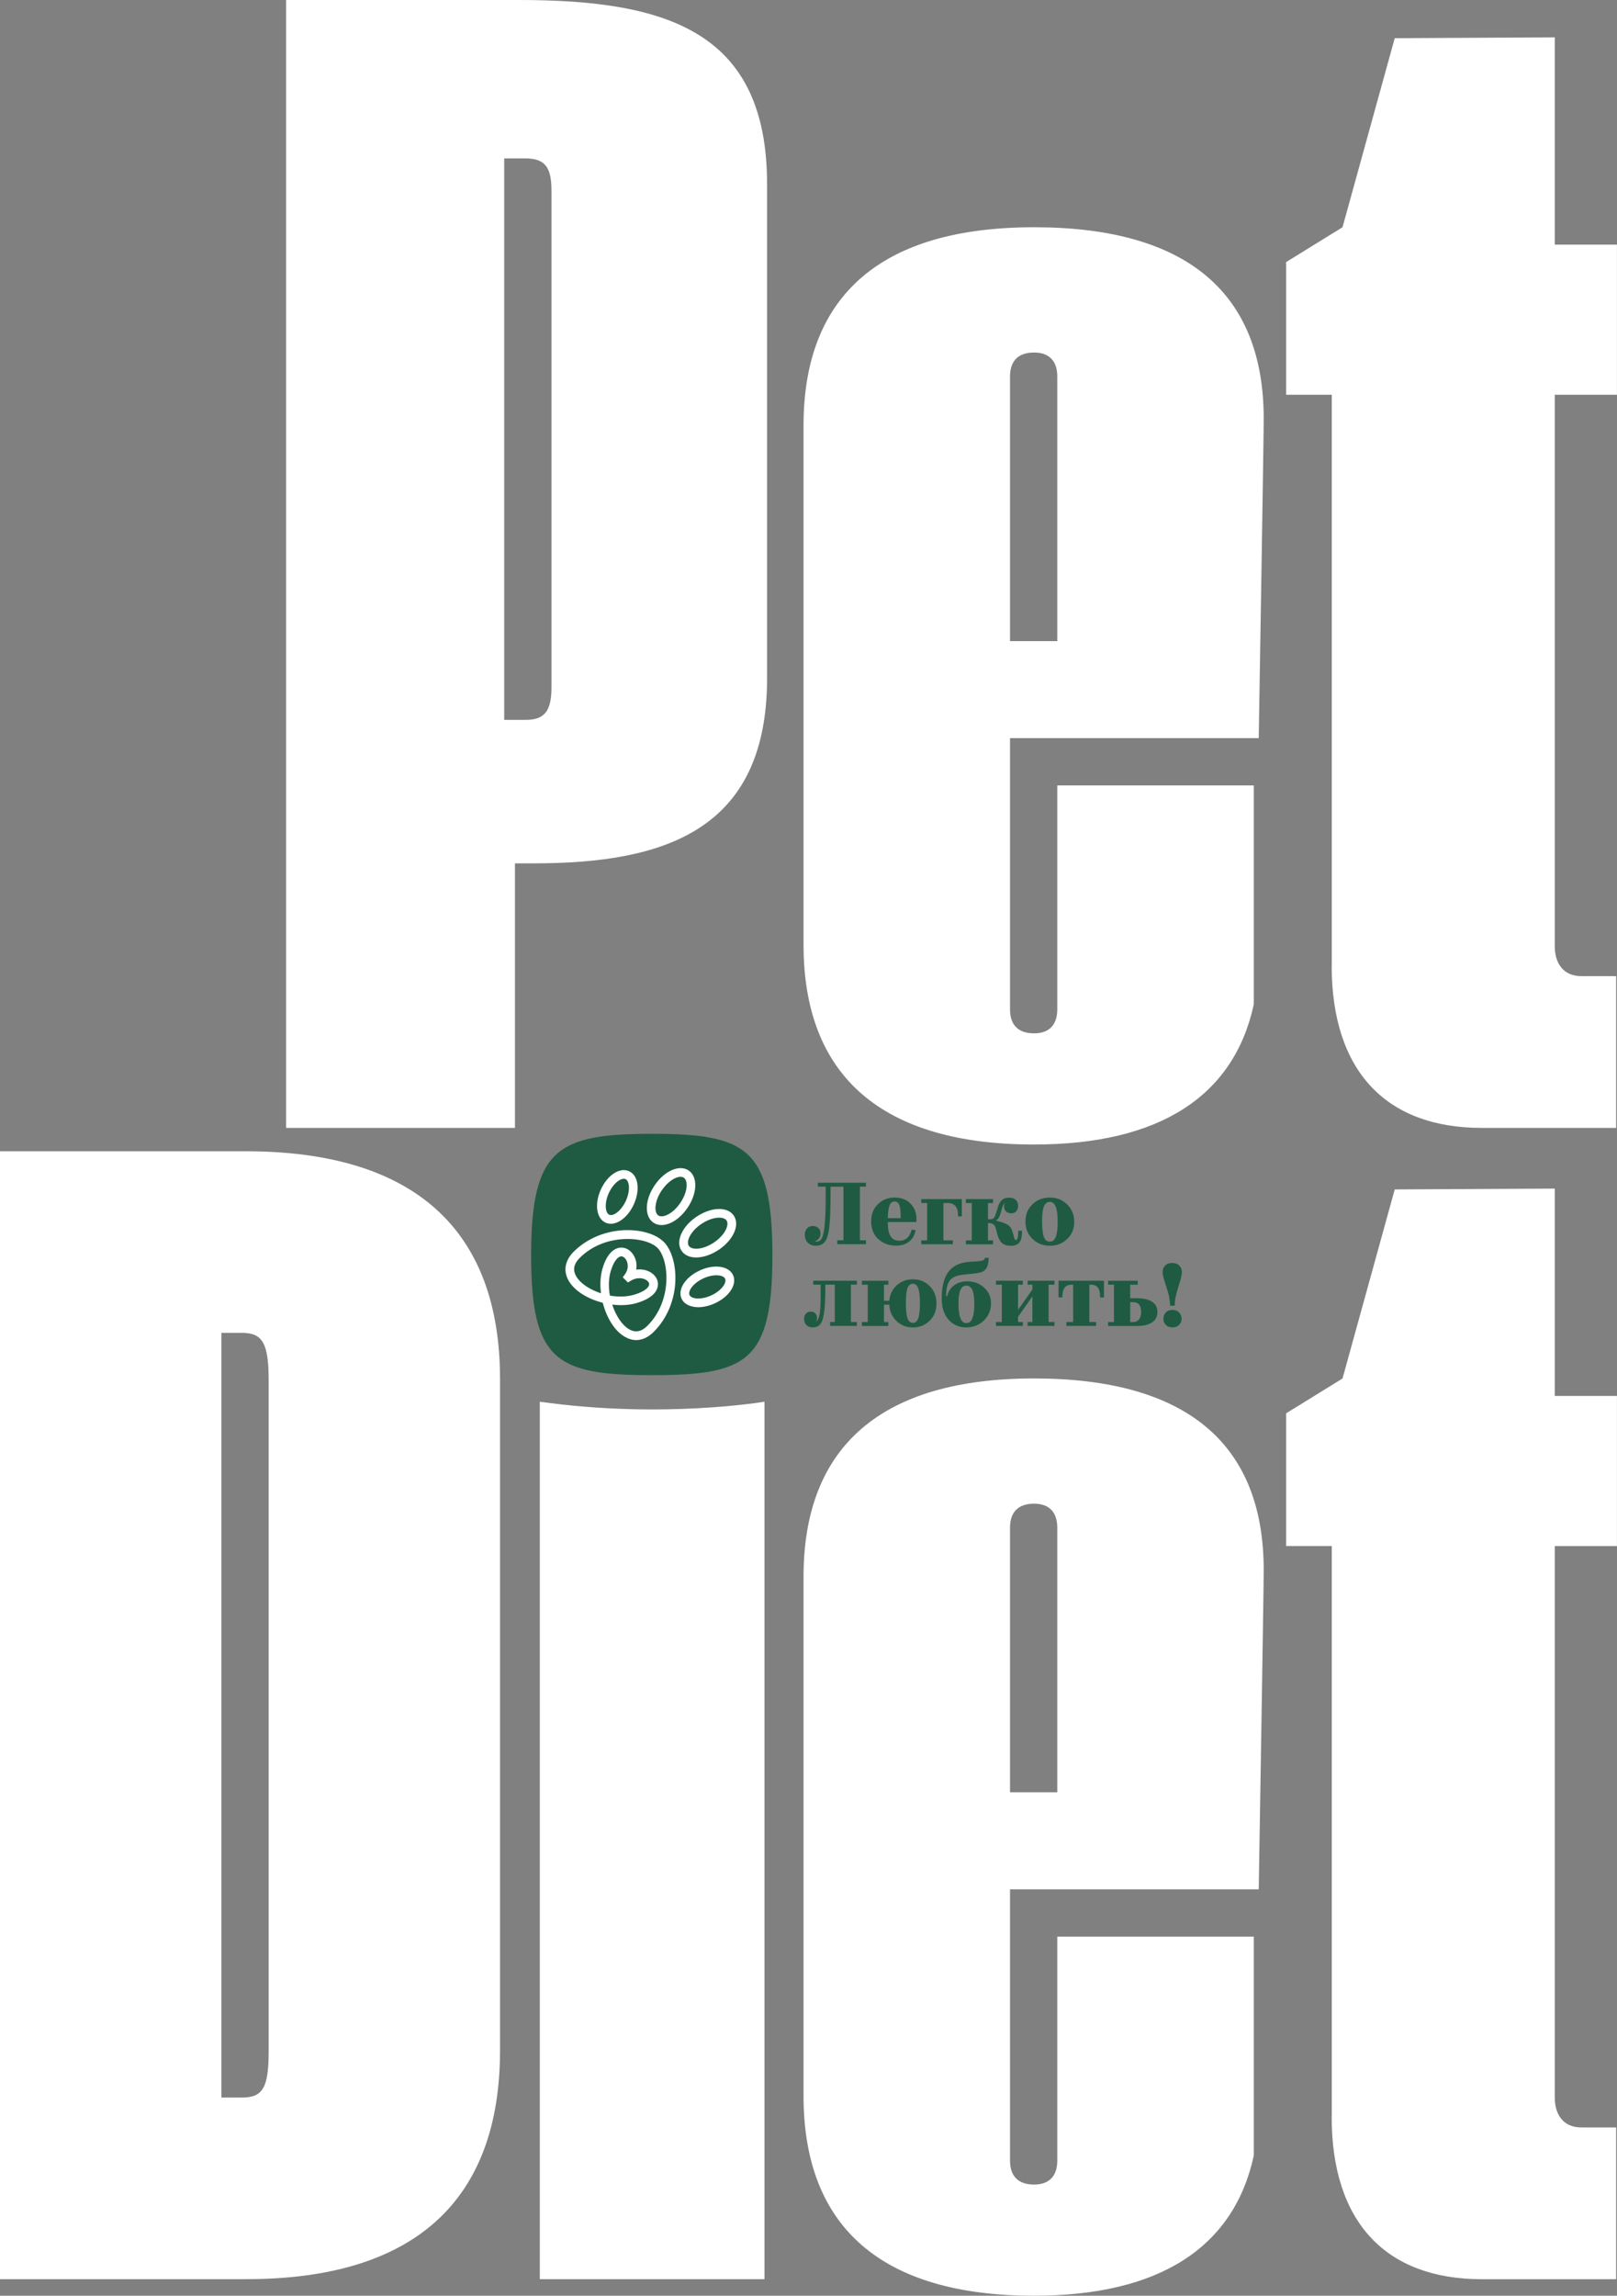 <?xml version="1.0" encoding="UTF-8"?> <svg xmlns="http://www.w3.org/2000/svg" width="1688" height="2396" viewBox="0 0 1688 2396" fill="none"><rect x="0" y="0" width="1688" height="2396" fill="#808080" stroke="none"/> <g clip-path="url(#clip0_1271_459)"> <path d="M554.459 1310.14C554.459 1198.66 582.167 1183.34 680.812 1183.34C779.458 1183.34 806.306 1198.66 806.306 1310.14C806.306 1421.62 779.458 1435.22 679.953 1435.22C580.448 1435.22 554.459 1419.9 554.459 1310.14Z" fill="#1F5B42"></path> <path d="M632.172 1276.06C633.891 1276.87 635.762 1277.23 637.633 1277.23C646.228 1277.23 655.936 1269.39 661.599 1257.05C664.683 1250.28 666.099 1243.15 665.492 1236.93C664.835 1229.8 661.7 1224.64 656.694 1222.37C647.088 1217.97 634.144 1226.31 627.267 1241.38C620.391 1256.45 622.515 1271.66 632.172 1276.06ZM635.56 1245.12C639.807 1235.82 646.683 1230.26 651.183 1230.26C651.84 1230.26 652.447 1230.36 652.953 1230.61C654.874 1231.47 656.138 1234.1 656.492 1237.74C656.897 1242.29 655.784 1247.95 653.357 1253.26C648.503 1263.88 640.161 1269.69 635.964 1267.77C631.767 1265.85 630.706 1255.74 635.56 1245.12Z" fill="white"></path> <path d="M682.177 1276.11C684.655 1277.78 687.486 1278.59 690.621 1278.59C693.756 1278.59 697.295 1277.73 700.885 1275.96C707.104 1272.88 713.121 1267.42 717.773 1260.49C728.087 1245.22 728.542 1228.13 718.885 1221.61C709.228 1215.09 693.554 1221.97 683.29 1237.23C672.975 1252.5 672.52 1269.59 682.177 1276.11ZM690.823 1242.34C697.093 1233.09 705.082 1228.23 710.391 1228.23C711.756 1228.23 712.919 1228.54 713.829 1229.14C718.43 1232.23 718.076 1243.81 710.239 1255.38C706.497 1260.95 701.643 1265.45 696.84 1267.77C692.896 1269.69 689.357 1270 687.233 1268.53C682.632 1265.45 682.986 1253.87 690.823 1242.29V1242.34Z" fill="white"></path> <path d="M730.514 1325.96C715.447 1332.84 707.104 1345.78 711.503 1355.39C714.183 1361.2 720.806 1364.29 728.997 1364.29C734.306 1364.29 740.273 1362.97 746.239 1360.24C753.014 1357.16 758.728 1352.66 762.368 1347.6C766.514 1341.79 767.525 1335.82 765.25 1330.82C760.851 1321.21 745.582 1319.04 730.565 1325.91L730.514 1325.96ZM754.935 1342.35C752.256 1346.09 747.705 1349.63 742.447 1352C731.829 1356.86 721.717 1355.79 719.795 1351.6C717.874 1347.4 723.688 1339.06 734.306 1334.21C744.924 1329.35 755.037 1330.41 756.958 1334.61C757.818 1336.53 757.11 1339.36 754.935 1342.35Z" fill="white"></path> <path d="M726.722 1312.41C727.43 1312.41 728.138 1312.41 728.897 1312.31C735.824 1311.81 743.458 1308.98 750.385 1304.33C757.312 1299.67 762.823 1293.66 765.857 1287.44C769.346 1280.36 769.396 1273.74 766.009 1268.73C762.621 1263.73 756.453 1261.3 748.616 1261.86C741.689 1262.36 734.054 1265.19 727.127 1269.84C711.857 1280.16 704.981 1295.78 711.503 1305.44C714.537 1309.99 719.897 1312.41 726.722 1312.41ZM732.234 1277.38C737.795 1273.64 744.014 1271.26 749.273 1270.91C753.672 1270.6 757.009 1271.66 758.475 1273.79C759.941 1275.96 759.638 1279.45 757.717 1283.39C755.391 1288.15 750.84 1293.05 745.329 1296.74C739.767 1300.48 733.548 1302.86 728.29 1303.21C723.891 1303.52 720.554 1302.45 719.088 1300.33C716.003 1295.73 720.655 1285.16 732.284 1277.33L732.234 1277.38Z" fill="white"></path> <path d="M692.846 1296.13H692.795C692.795 1296.13 692.795 1296.03 692.745 1295.98C676.161 1279.65 628.532 1276.77 598.801 1306.45C589.498 1315.75 587.728 1326.93 593.947 1337.19C600.318 1347.76 614.071 1355.84 629.239 1359.69C633.133 1374.86 641.223 1388.61 651.79 1394.93C655.885 1397.35 660.032 1398.62 664.127 1398.62C670.447 1398.62 676.717 1395.74 682.43 1390.02C712.161 1360.29 709.278 1312.67 692.897 1296.08L692.846 1296.13ZM637.784 1326.01C640.97 1315.65 645.217 1311.61 648.15 1311.25C650.475 1311 652.548 1312.97 653.661 1314.89C655.633 1318.33 656.543 1324.3 652.397 1329.96L650.071 1333.09L655.531 1338.5L658.565 1336.63C664.734 1332.89 671.155 1333.6 674.796 1336.03C675.756 1336.68 677.981 1338.4 677.677 1340.78C677.273 1343.61 673.178 1347.81 662.762 1351.04C654.571 1353.57 645.419 1353.72 636.672 1352.2C635.105 1343.46 635.206 1334.26 637.734 1326.01H637.784ZM675.958 1383.6C669.537 1390.02 663.166 1391.19 656.442 1387.14C649.262 1382.84 642.841 1373.09 639.099 1361.56C648.251 1362.72 657.453 1362.22 665.543 1359.69C681.722 1354.68 686.02 1347.3 686.728 1341.99C687.486 1336.78 684.908 1331.68 679.852 1328.34C675.301 1325.36 669.689 1324.3 664.127 1325.1C665.037 1320 664.178 1314.74 661.548 1310.24C658.262 1304.63 652.751 1301.49 647.138 1302.15C642.689 1302.66 634.397 1306.09 629.138 1323.28C626.661 1331.37 626.206 1340.63 627.369 1349.78C615.841 1346.04 606.082 1339.62 601.734 1332.44C597.638 1325.66 598.801 1319.24 605.223 1312.82C631.616 1286.43 674.138 1290.32 686.374 1302.4C698.458 1314.64 702.352 1357.16 675.958 1383.55V1383.6Z" fill="white"></path> <path d="M298.667 0H541.919C697.75 0 800.744 33.773 800.744 192.175V711.519C799.025 865.573 695.121 901.066 557.492 901.066H537.571V1177.17H298.667V0ZM548.846 751.31C567.908 751.31 575.695 742.664 575.695 717.536V199.102C575.695 174.025 568.768 165.329 547.987 165.329H526.346V751.31H548.846Z" fill="white"></path> <path d="M1054.36 770.371V1053.4C1054.36 1069.83 1063.01 1078.48 1079.49 1078.48C1095.06 1078.48 1103.71 1069.83 1103.71 1053.4V819.717H1308.84V1048.24C1288.06 1144.31 1210.14 1194.51 1079.44 1194.51C921.031 1194.51 838.817 1123.53 838.817 985.905V444.062C838.817 307.299 921.031 237.174 1079.44 237.174C1237.85 237.174 1319.2 304.67 1319.2 437.135C1319.2 458.775 1314 770.371 1314 770.371H1054.31H1054.36ZM1054.36 392.997V669.101H1103.71V392.997C1103.71 376.566 1095.06 367.92 1079.49 367.92C1063.06 367.92 1054.36 376.566 1054.36 392.997Z" fill="white"></path> <path d="M1390.24 1007.54V412.006H1342.61V273.525L1401.47 237.173L1455.97 39.84L1623.03 38.98V255.323H1687.95V412.006H1623.03V987.623C1623.03 1004.91 1631.67 1018.77 1650.74 1018.77H1687.09V1177.17H1546.83C1447.28 1177.17 1390.14 1118.32 1390.14 1007.54H1390.24Z" fill="white"></path> <path d="M0 1201.54H256.246C431.948 1201.54 521.998 1282.89 521.998 1439.57V2139.82C521.998 2297.36 431.999 2378.71 257.106 2378.71H0V1201.54ZM252.758 2189.16C274.398 2189.16 280.465 2178.8 280.465 2140.68V1441.29C280.465 1402.36 274.398 1391.09 252.758 1391.09H231.117V2189.16H252.758Z" fill="white"></path> <path d="M563.509 1462.93C691.632 1481.08 798.065 1462.93 798.065 1462.93V2378.71H563.509V1462.93Z" fill="white"></path> <path d="M1054.36 1971.86V2254.89C1054.36 2271.32 1063.01 2279.97 1079.49 2279.97C1095.06 2279.97 1103.71 2271.32 1103.71 2254.89V2021.21H1308.84V2249.73C1288.06 2345.8 1210.14 2396 1079.44 2396C921.031 2396 838.817 2325.02 838.817 2187.39V1645.55C838.817 1508.79 921.031 1438.66 1079.44 1438.66C1237.85 1438.66 1319.2 1506.16 1319.2 1638.62C1319.2 1660.26 1314 1971.86 1314 1971.86H1054.31H1054.36ZM1054.36 1594.49V1870.59H1103.71V1594.49C1103.71 1578.05 1095.06 1569.36 1079.49 1569.36C1063.06 1569.36 1054.36 1578 1054.36 1594.49Z" fill="white"></path> <path d="M1390.24 2209.03V1613.55H1342.61V1475.06L1401.47 1438.71L1455.97 1241.38L1623.03 1240.52V1456.91H1687.95V1613.6H1623.03V2189.21C1623.03 2206.5 1631.67 2220.36 1650.74 2220.36H1687.09V2378.76H1546.83C1447.28 2378.76 1390.14 2319.91 1390.14 2209.13L1390.24 2209.03Z" fill="white"></path> <path d="M880.531 1238.55H867.031C867.031 1247.35 867.031 1254.37 866.879 1259.63C866.778 1264.89 866.626 1269.39 866.373 1273.13C865.767 1283.34 864.351 1290.42 862.227 1294.32C860.104 1298.21 856.564 1300.18 851.66 1300.18C848.323 1300.18 845.542 1299.12 843.368 1297.05C841.194 1294.92 840.132 1292.14 840.132 1288.7C840.132 1286.02 840.89 1283.85 842.407 1282.13C843.924 1280.41 845.946 1279.55 848.474 1279.55C851.003 1279.55 852.924 1280.31 854.39 1281.78C855.856 1283.24 856.564 1285.11 856.564 1287.34C856.564 1289.36 855.958 1291.18 854.694 1292.75C853.429 1294.32 852.064 1295.17 850.497 1295.33C850.699 1295.53 850.952 1295.68 851.357 1295.73C851.71 1295.83 852.115 1295.88 852.57 1295.88C855.503 1295.88 857.576 1293.91 858.89 1289.92C860.205 1285.92 861.064 1279 861.519 1269.09C861.722 1265.45 861.823 1261.15 861.873 1256.29C861.924 1251.44 861.974 1245.47 861.974 1238.5H853.783V1234.4H903.991V1238.5H897.671V1294.47H903.991V1298.56H874.059V1294.47H880.48V1238.5L880.531 1238.55Z" fill="#1F5B42"></path> <path d="M916.682 1293.1C911.828 1288.4 909.401 1282.23 909.401 1274.7C909.401 1267.16 911.727 1261.5 916.379 1256.85C921.031 1252.2 926.896 1249.87 933.924 1249.87C940.952 1249.87 946.261 1251.95 950.407 1256.09C954.603 1260.24 956.677 1265.6 956.677 1272.07C956.677 1272.68 956.677 1273.28 956.677 1273.84C956.677 1274.39 956.575 1274.9 956.525 1275.41H926.795V1276.42C926.795 1282.69 927.806 1287.34 929.778 1290.37C931.75 1293.4 934.783 1294.92 938.778 1294.92C942.115 1294.92 944.845 1293.96 947.019 1292.04C949.143 1290.12 950.71 1287.24 951.62 1283.39L955.817 1283.85C954.957 1288.9 952.733 1292.9 949.092 1295.78C945.452 1298.66 940.952 1300.08 935.491 1300.08C927.856 1300.08 921.637 1297.7 916.733 1293L916.682 1293.1ZM928.665 1257.86C927.604 1260.49 926.946 1264.99 926.744 1271.36H940.244C940.244 1264.54 939.738 1259.93 938.778 1257.56C937.817 1255.18 936.148 1253.97 933.823 1253.97C931.497 1253.97 929.727 1255.28 928.665 1257.86Z" fill="#1F5B42"></path> <path d="M994.649 1298.61H961.733V1294.52H967.851V1255.54H961.733V1251.44H1004.05V1269.49H1000.06V1267.72C1000.06 1263.83 999.148 1260.79 997.328 1258.72C995.508 1256.65 992.879 1255.54 989.39 1255.54H984.84V1294.52H994.699V1298.61H994.649Z" fill="#1F5B42"></path> <path d="M1046.22 1297.5C1044.05 1295.68 1042.33 1292.7 1041.16 1288.5C1041.06 1288 1040.76 1286.78 1040.25 1284.86C1039.75 1282.94 1039.4 1281.52 1038.99 1280.56C1038.38 1279.15 1037.57 1278.09 1036.51 1277.48C1035.5 1276.82 1034.19 1276.52 1032.57 1276.52H1031.36V1294.57H1036.66V1298.66H1008.3V1294.57H1014.42V1255.59H1008.3V1251.49H1036.66V1255.59H1031.36V1272.52H1034.24C1035.6 1272.52 1036.72 1271.97 1037.63 1270.91C1038.54 1269.79 1039.5 1267.37 1040.56 1263.63C1041.32 1260.9 1041.92 1258.87 1042.53 1257.56C1043.09 1256.24 1043.69 1255.08 1044.4 1254.17C1045.46 1252.76 1046.73 1251.69 1048.19 1250.99C1049.66 1250.28 1051.43 1249.97 1053.4 1249.97C1056.33 1249.97 1058.61 1250.73 1060.28 1252.25C1061.95 1253.77 1062.81 1255.84 1062.81 1258.52C1062.81 1260.9 1062.15 1262.77 1060.88 1264.18C1059.62 1265.6 1057.9 1266.31 1055.83 1266.31C1053.45 1266.31 1051.58 1265.65 1050.22 1264.33C1048.8 1263.02 1048.14 1261.25 1048.14 1259.02C1048.14 1258.27 1048.24 1257.61 1048.5 1256.95C1048.7 1256.35 1049 1255.79 1049.36 1255.38C1048.6 1255.84 1047.94 1256.55 1047.33 1257.56C1046.73 1258.57 1046.07 1260.54 1045.36 1263.37C1044.45 1266.91 1043.54 1269.39 1042.68 1270.81C1041.82 1272.22 1040.76 1273.23 1039.55 1273.89C1042.58 1274.65 1045.01 1275.3 1046.88 1275.96C1048.75 1276.62 1050.27 1277.28 1051.43 1277.98C1053.05 1278.89 1054.31 1280.06 1055.17 1281.47C1056.08 1282.84 1056.94 1285.16 1057.75 1288.3C1058.51 1291.28 1059.01 1293 1059.32 1293.46C1059.62 1293.91 1060.02 1294.16 1060.53 1294.16C1061.39 1294.16 1062 1293.35 1062.4 1291.79C1062.75 1290.22 1062.96 1287.79 1062.96 1284.51H1066.95C1066.95 1290.32 1066.04 1294.42 1064.17 1296.74C1062.3 1299.07 1059.32 1300.23 1055.17 1300.23C1051.48 1300.23 1048.5 1299.32 1046.27 1297.55L1046.22 1297.5Z" fill="#1F5B42"></path> <path d="M1114.07 1257.1C1118.98 1261.91 1121.41 1267.97 1121.41 1275.25C1121.41 1282.53 1118.98 1288.4 1114.07 1293.1C1109.17 1297.8 1103.15 1300.18 1095.97 1300.18C1088.79 1300.18 1082.68 1297.8 1077.77 1293C1072.92 1288.25 1070.49 1282.18 1070.49 1274.8C1070.49 1267.42 1072.92 1261.6 1077.77 1256.9C1082.63 1252.2 1088.69 1249.87 1095.97 1249.87C1103.25 1249.87 1109.22 1252.3 1114.07 1257.1ZM1089.75 1259.02C1088.49 1262.16 1087.83 1267.47 1087.83 1274.85C1087.83 1282.23 1088.49 1287.79 1089.75 1291.03C1091.02 1294.26 1093.09 1295.88 1095.92 1295.88C1098.75 1295.88 1100.78 1294.21 1102.09 1290.93C1103.41 1287.64 1104.11 1282.43 1104.11 1275.35C1104.11 1268.28 1103.46 1262.77 1102.09 1259.43C1100.73 1256.09 1098.7 1254.37 1095.92 1254.37C1093.14 1254.37 1091.02 1255.94 1089.75 1259.13V1259.02Z" fill="#1F5B42"></path> <path d="M861.57 1340.78C861.57 1346.64 861.52 1351.65 861.368 1355.79C861.267 1359.94 861.014 1363.43 860.711 1366.36C860.003 1373.39 858.789 1378.29 856.918 1381.13C855.098 1383.96 852.216 1385.37 848.222 1385.37C845.593 1385.37 843.52 1384.56 841.851 1382.95C840.233 1381.33 839.374 1379.2 839.374 1376.52C839.374 1374.25 840.031 1372.38 841.295 1371.01C842.559 1369.65 844.278 1368.94 846.452 1368.94C848.424 1368.94 849.991 1369.55 851.154 1370.81C852.317 1372.08 852.873 1373.59 852.873 1375.46C852.873 1376.47 852.772 1377.33 852.52 1378.09C852.267 1378.85 851.913 1379.51 851.407 1380.06C853.025 1378.8 854.239 1376.78 855.048 1373.9C855.857 1371.01 856.362 1366.77 856.514 1361.1C856.564 1359.28 856.615 1357.26 856.666 1355.04C856.666 1352.76 856.666 1348.01 856.666 1340.78H848.93V1336.68H894.486V1340.78H888.267V1379.76H894.486V1383.86H866.576V1379.76H871.43V1340.78H861.469H861.57Z" fill="#1F5B42"></path> <path d="M970.53 1378.34C965.778 1383.05 959.963 1385.42 952.986 1385.42C946.008 1385.42 940.598 1383.2 935.896 1378.75C931.194 1374.3 928.665 1368.59 928.362 1361.66H922.8V1379.81H927.351V1383.91H899.744V1379.81H905.862V1340.83H899.744V1336.73H927.351V1340.83H922.8V1357.56H928.362C928.918 1350.94 931.547 1345.53 936.148 1341.38C940.8 1337.24 946.413 1335.17 952.986 1335.17C959.963 1335.17 965.828 1337.54 970.53 1342.29C975.233 1347.05 977.609 1353.11 977.609 1360.45C977.609 1367.78 975.233 1373.69 970.48 1378.39L970.53 1378.34ZM947.373 1376.02C948.536 1379.1 950.407 1380.67 952.986 1380.67C955.564 1380.67 957.384 1379.1 958.547 1375.92C959.71 1372.78 960.317 1367.57 960.317 1360.4C960.317 1353.22 959.71 1347.86 958.547 1344.62C957.384 1341.38 955.514 1339.82 952.986 1339.82C950.457 1339.82 948.486 1341.28 947.373 1344.27C946.21 1347.25 945.654 1352.46 945.654 1359.89C945.654 1367.32 946.21 1372.88 947.373 1375.97V1376.02Z" fill="#1F5B42"></path> <path d="M1027.41 1343.91C1032.17 1348.26 1034.54 1353.82 1034.54 1360.5C1034.54 1367.17 1032.06 1373.39 1027.06 1378.19C1022.05 1383 1015.99 1385.42 1008.86 1385.42C1001.17 1385.42 994.952 1382.74 990.199 1377.33C985.446 1371.92 983.07 1364.64 983.07 1355.49C983.07 1343.16 985.345 1333.85 989.896 1327.58C994.446 1321.31 1001.68 1317.77 1011.59 1316.97C1012.75 1316.86 1014.37 1316.71 1016.44 1316.66C1018.51 1316.56 1019.93 1316.51 1020.69 1316.41C1023.47 1316.16 1025.39 1315.75 1026.5 1315.2C1027.61 1314.64 1028.12 1313.83 1028.12 1312.77H1032.01C1032.01 1316.61 1031.56 1319.65 1030.6 1321.92C1029.69 1324.2 1028.17 1325.86 1026.15 1326.98C1024.99 1327.58 1023.52 1328.09 1021.85 1328.44C1020.18 1328.8 1016.29 1329.3 1010.12 1329.86C1005.01 1330.31 1001.22 1330.92 998.693 1331.73C996.165 1332.54 994.092 1333.7 992.575 1335.17C990.907 1336.84 989.643 1339.11 988.884 1341.94C988.075 1344.82 987.671 1348.41 987.671 1352.81H988.682C989.845 1347.96 992.323 1344.17 996.014 1341.44C999.705 1338.71 1004.31 1337.29 1009.77 1337.29C1016.69 1337.29 1022.56 1339.46 1027.31 1343.86L1027.41 1343.91ZM1002.59 1346.29C1001.27 1349.27 1000.56 1354.03 1000.56 1360.6C1000.56 1367.17 1001.27 1372.58 1002.64 1375.92C1004 1379.25 1006.08 1380.92 1008.86 1380.92C1011.64 1380.92 1013.66 1379.25 1015.02 1375.97C1016.39 1372.63 1017.1 1367.73 1017.1 1361.15C1017.1 1354.58 1016.44 1349.63 1015.13 1346.49C1013.81 1343.36 1011.69 1341.79 1008.86 1341.79C1006.02 1341.79 1003.9 1343.26 1002.59 1346.24V1346.29Z" fill="#1F5B42"></path> <path d="M1067.76 1379.76V1383.86H1039.7V1379.76H1045.82V1340.78H1039.7V1336.68H1067.76V1340.78H1062.75V1367.07L1077.72 1345.78V1340.78H1072.72V1336.68H1100.78V1340.78H1094.66V1379.76H1100.78V1383.86H1072.72V1379.76H1077.72V1353.06L1062.75 1374.35V1379.76H1067.76Z" fill="#1F5B42"></path> <path d="M1144.26 1383.86H1113.22V1379.76H1120.29V1340.78H1118.63C1115.54 1340.78 1113.16 1341.74 1111.55 1343.71C1109.93 1345.68 1109.12 1348.51 1109.12 1352.31V1354.08H1105.02V1336.68H1152.45V1354.08H1148.36V1352.31C1148.36 1348.56 1147.55 1345.73 1145.98 1343.76C1144.41 1341.79 1142.09 1340.78 1138.95 1340.78H1137.18V1379.76H1144.26V1383.86Z" fill="#1F5B42"></path> <path d="M1179.81 1354.94H1186.88C1193.66 1354.94 1198.92 1356.15 1202.66 1358.63C1206.4 1361.05 1208.27 1364.64 1208.27 1369.29C1208.27 1373.95 1206.4 1377.64 1202.71 1380.11C1198.97 1382.64 1193.71 1383.91 1186.88 1383.91H1156.75V1379.81H1162.87V1340.83H1156.75V1336.73H1187.69V1340.83H1179.81V1354.99V1354.94ZM1179.81 1359.03V1379.76H1182.79C1185.52 1379.76 1187.59 1378.85 1189.06 1377.03C1190.52 1375.21 1191.23 1372.58 1191.23 1369.19C1191.23 1365.81 1190.52 1363.23 1189.16 1361.56C1187.79 1359.89 1185.62 1359.03 1182.69 1359.03H1179.81Z" fill="#1F5B42"></path> <path d="M1227.18 1354.08C1226.57 1357.11 1226.32 1359.99 1226.32 1362.72H1221.42C1221.42 1359.99 1221.11 1357.11 1220.56 1353.98C1220 1350.84 1218.74 1346.54 1216.87 1340.98C1215.55 1336.94 1214.69 1334.06 1214.29 1332.23C1213.88 1330.41 1213.68 1328.85 1213.68 1327.48C1213.68 1324.8 1214.59 1322.58 1216.31 1320.81C1218.08 1318.99 1220.56 1318.13 1223.69 1318.13C1226.83 1318.13 1229.25 1319.04 1231.07 1320.86C1232.89 1322.68 1233.8 1324.9 1233.8 1327.48C1233.8 1328.9 1233.6 1330.57 1233.2 1332.39C1232.79 1334.26 1231.93 1337.24 1230.62 1341.34C1228.9 1346.8 1227.74 1351.04 1227.13 1354.08H1227.18ZM1230.87 1369.9C1232.59 1371.72 1233.5 1373.9 1233.5 1376.37C1233.5 1378.85 1232.64 1380.87 1230.87 1382.69C1229.15 1384.51 1226.83 1385.37 1223.89 1385.37C1220.96 1385.37 1218.69 1384.51 1217.02 1382.79C1215.35 1381.08 1214.49 1378.9 1214.49 1376.37C1214.49 1373.69 1215.3 1371.52 1216.97 1369.75C1218.59 1368.03 1220.91 1367.12 1223.89 1367.12C1226.88 1367.12 1229.15 1368.03 1230.87 1369.85V1369.9Z" fill="#1F5B42"></path> </g> <defs> <clipPath id="clip0_1271_459"> <rect width="1688" height="2396" fill="white"></rect> </clipPath> </defs> </svg> 